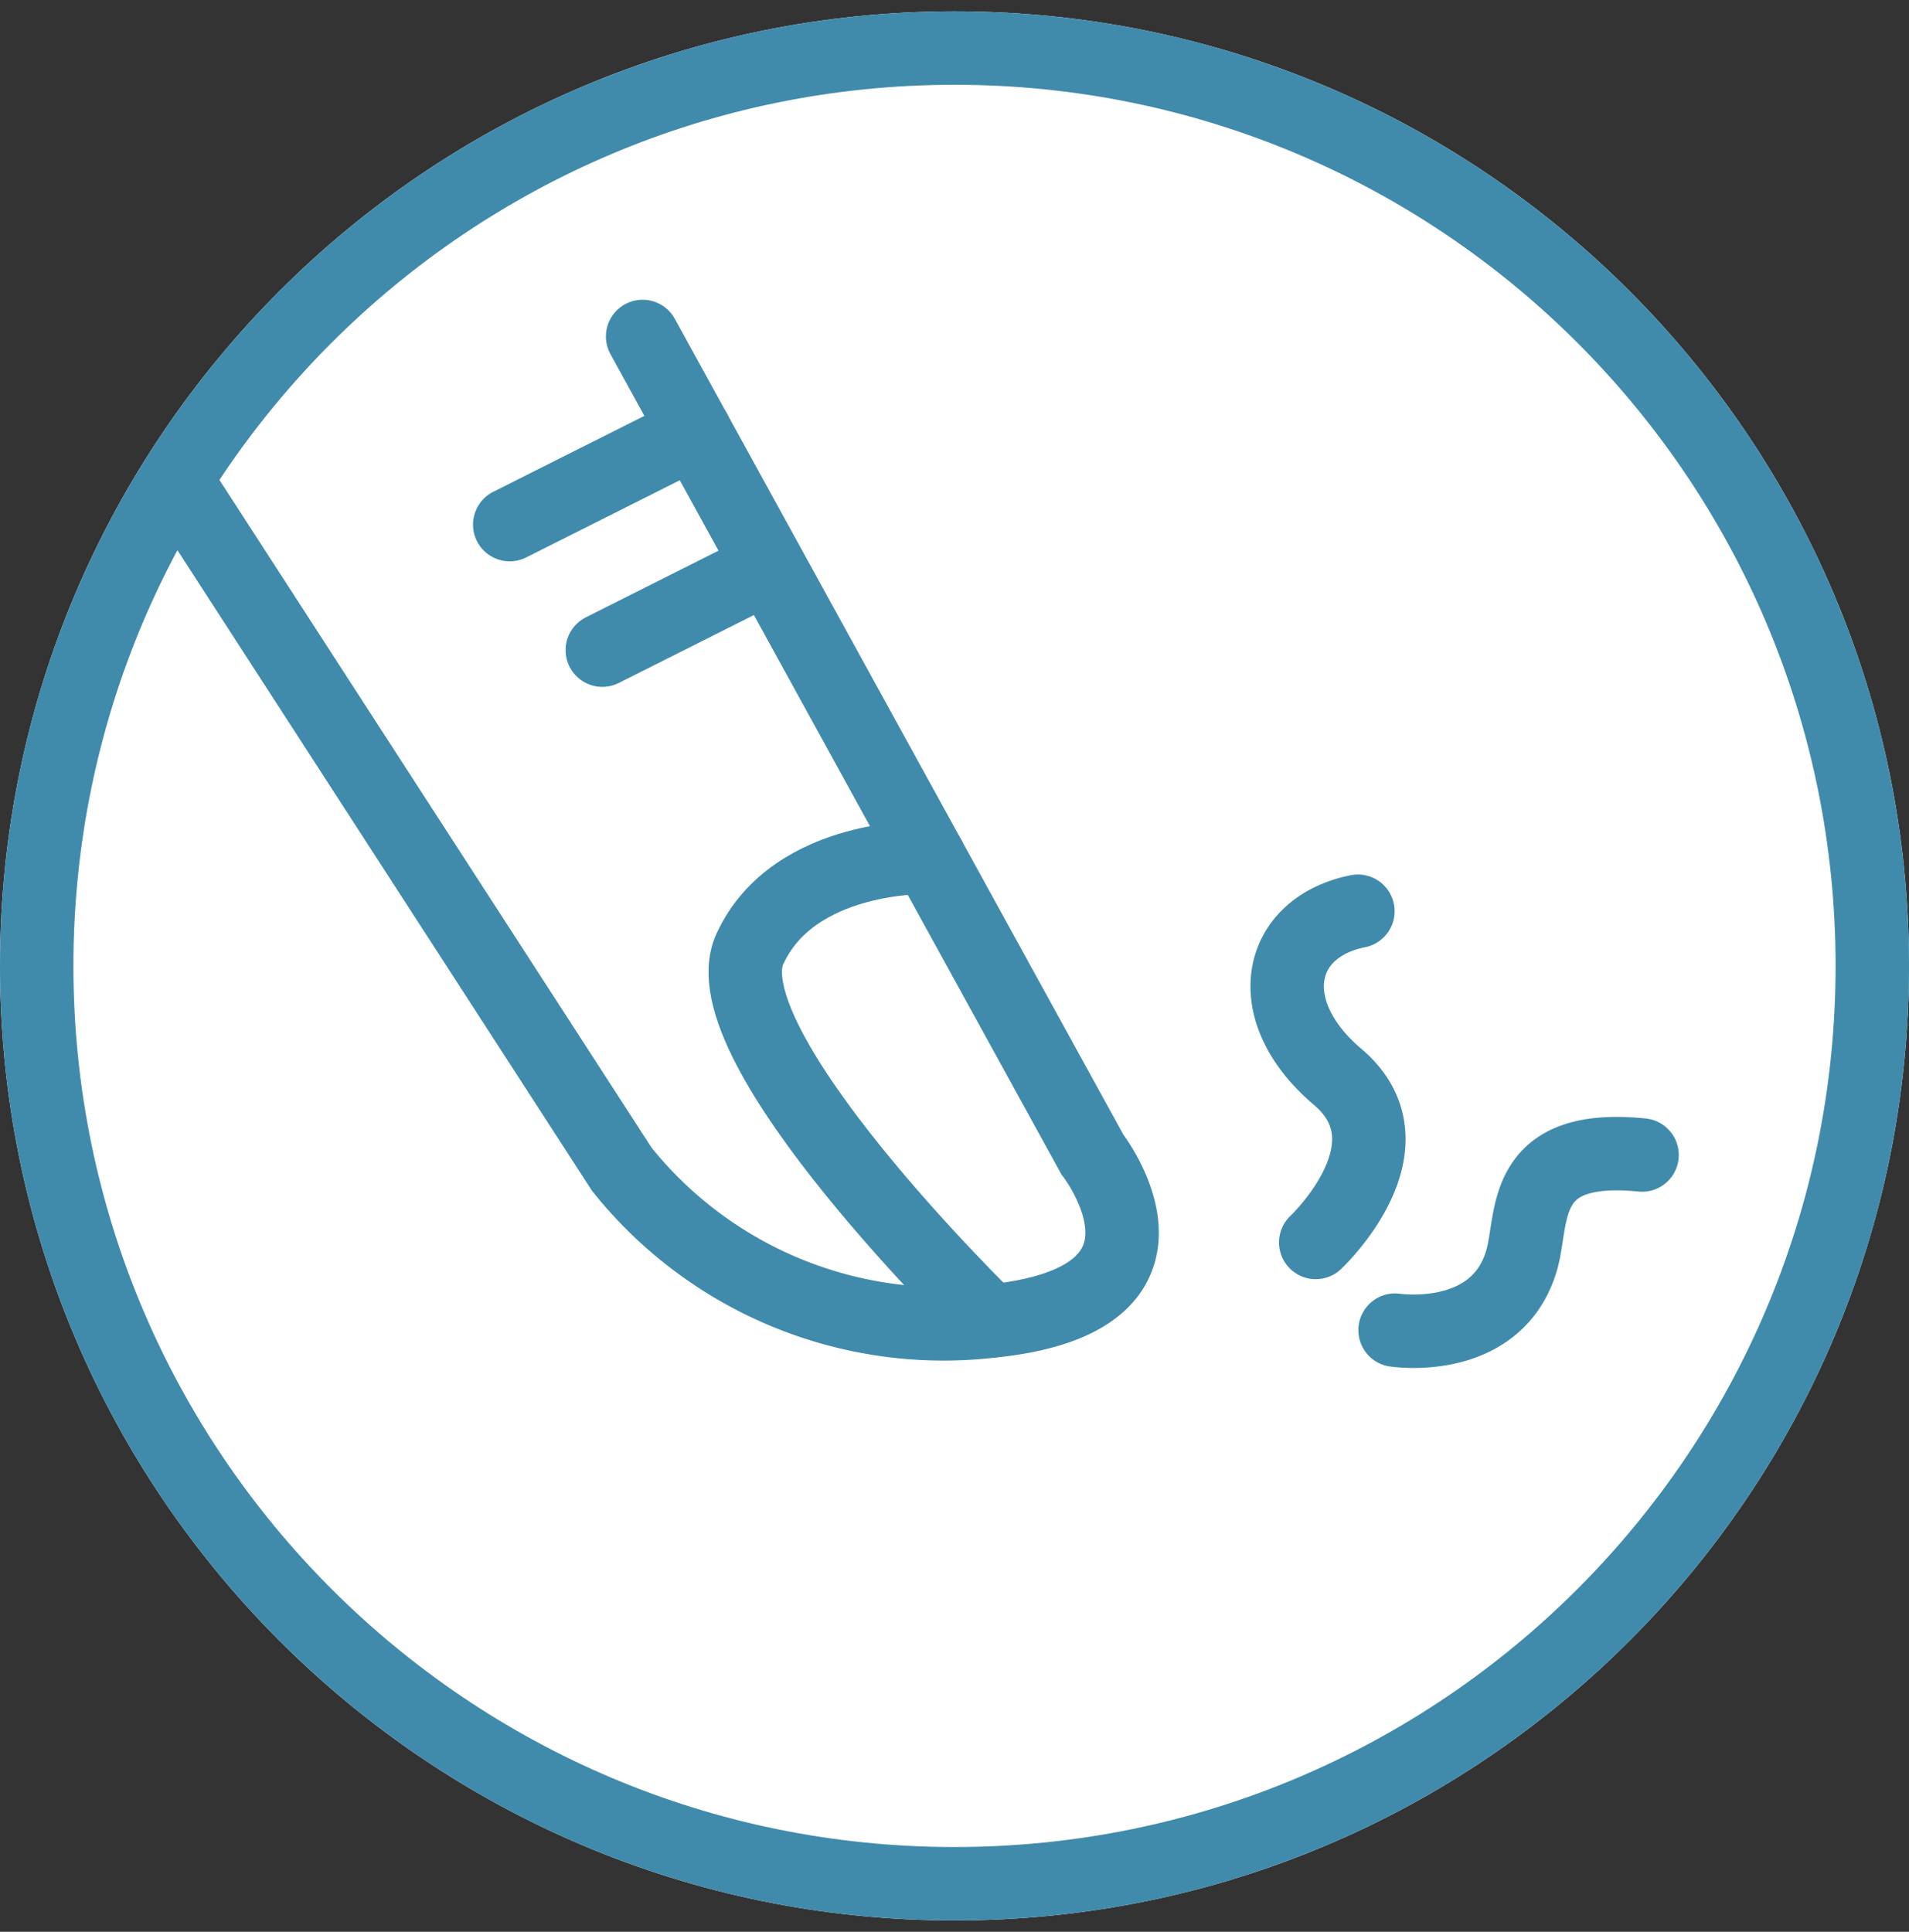 <svg width="84" height="85" viewBox="0 0 84 85" fill="none" xmlns="http://www.w3.org/2000/svg"><rect x="0" y="0" width="84" height="85" fill="#333333" stroke="none"/><g clip-path="url(#svgid_itching_a)"><path d="M42 84.5c23.196 0 42-18.804 42-42S65.196.5 42 .5 0 19.304 0 42.5s18.804 42 42 42Z" fill="#fff"/><path d="M42 82.885c22.304 0 40.385-18.081 40.385-40.385S64.303 2.115 42 2.115 1.615 20.196 1.615 42.5 19.696 82.885 42 82.885Z" stroke="#408BAB" stroke-width="3.231"/><path d="M61.386 58.526s4.472.689 5.57-3.077c.539-1.85-.13-5.178 5.298-4.628m-14.359 3.847s4.54-4.255.963-7.287c-3.435-2.91-2.685-6.569.892-7.287M8.087 21.667l19.271 29.776a18.13 18.13 0 0 0 16.202 6.691c9.49-.933 4.506-7.339 4.506-7.339l-19.789-35.99" stroke="#408BAB" stroke-width="3.231" stroke-miterlimit="10" stroke-linecap="round"/><path d="M40.88 37.722s-5.945-.197-7.883 4.029c-1.939 4.225 10.566 16.378 10.566 16.378M30.579 18.988l-8.15 4.095m10.362 2.364-6.288 3.16" stroke="#408BAB" stroke-width="3.231" stroke-miterlimit="10" stroke-linecap="round"/></g><defs><clipPath id="svgid_itching_a"><path fill="#fff" transform="translate(0 .5)" d="M0 0h84v84H0z"/></clipPath></defs></svg>